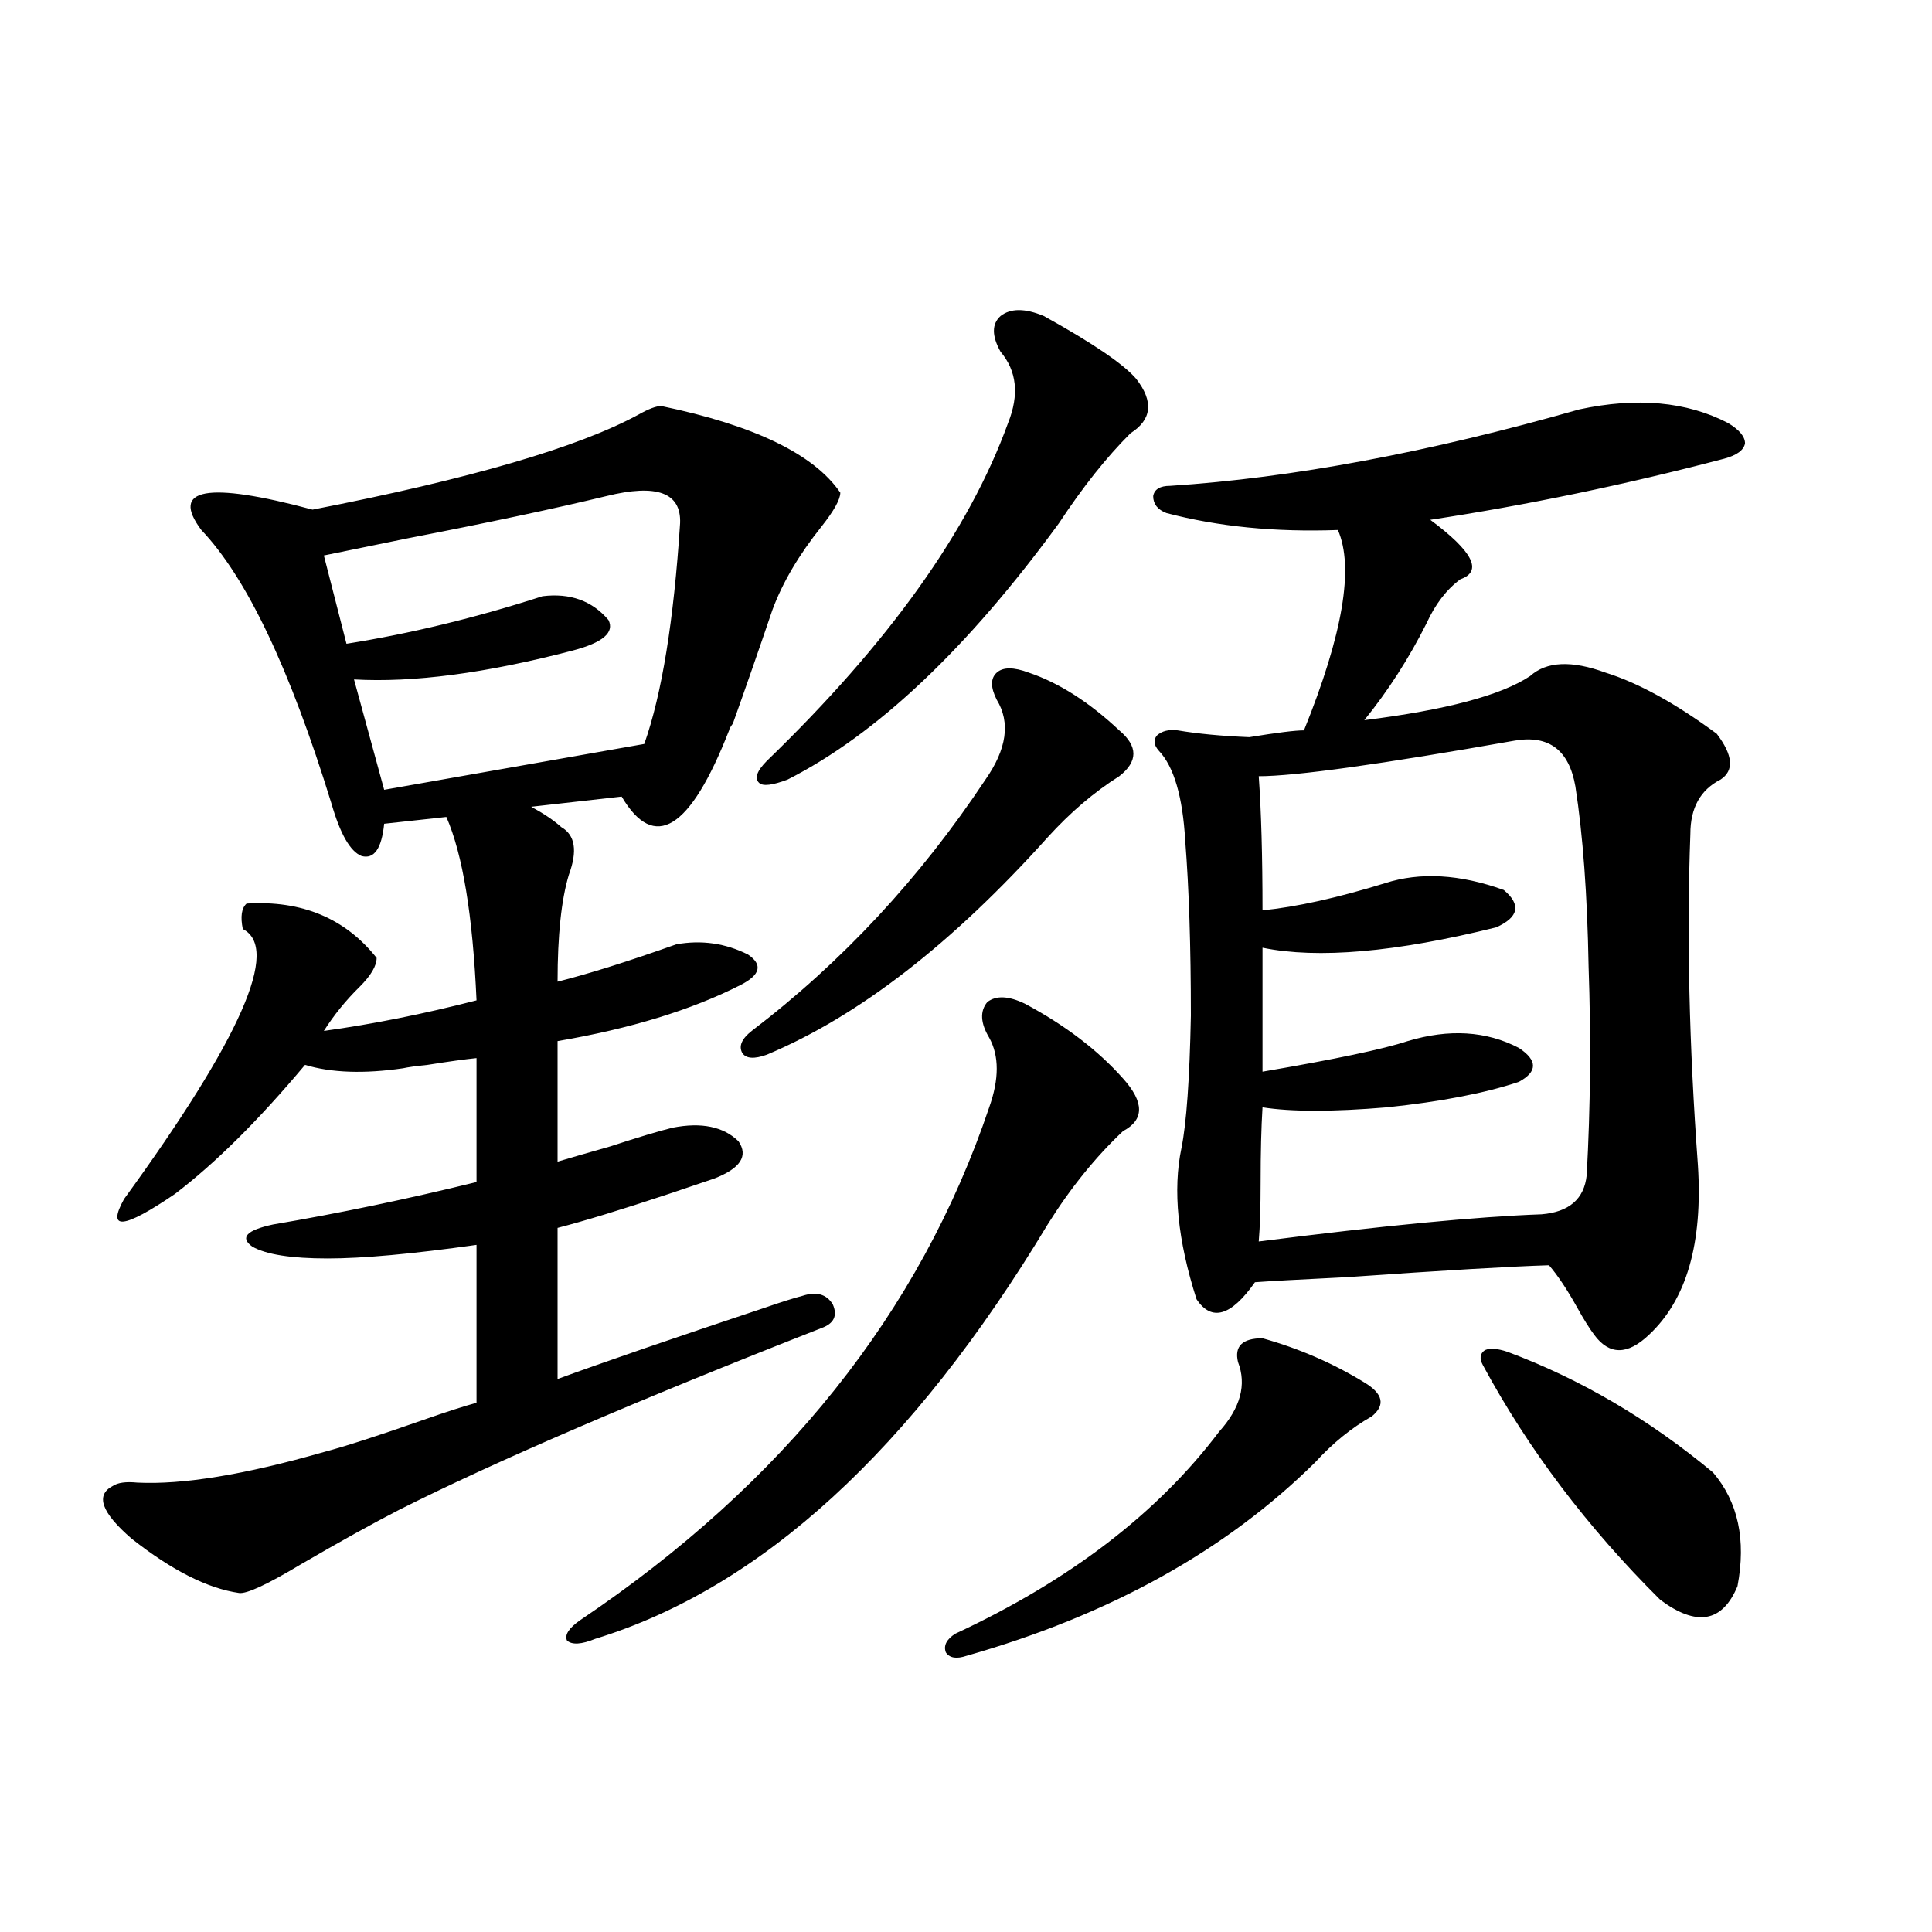 <?xml version="1.0" encoding="utf-8"?>
<!-- Generator: Adobe Illustrator 16.0.0, SVG Export Plug-In . SVG Version: 6.00 Build 0)  -->
<!DOCTYPE svg PUBLIC "-//W3C//DTD SVG 1.1//EN" "http://www.w3.org/Graphics/SVG/1.1/DTD/svg11.dtd">
<svg version="1.1" id="图层_1" xmlns="http://www.w3.org/2000/svg" xmlns:xlink="http://www.w3.org/1999/xlink" x="0px" y="0px"
	 width="1000px" height="1000px" viewBox="0 0 1000 1000" enable-background="new 0 0 1000 1000" xml:space="preserve">
<path d="M194.946,495.809c0,4.106-2.927,9.091-8.78,14.941c-7.164,7.031-13.338,14.653-18.536,22.852
	c25.365-3.516,51.706-8.789,79.022-15.82c-1.951-43.945-7.164-75.586-15.609-94.922l-32.194,3.516
	c-1.311,12.896-5.213,18.457-11.707,16.699c-5.854-2.335-11.066-11.426-15.609-27.246c-21.463-69.722-43.901-116.895-67.315-141.504
	c-16.265-21.671,2.927-25.187,57.56-10.547c81.294-15.82,137.558-32.218,168.776-49.219c5.198-2.925,9.101-4.395,11.707-4.395
	c48.124,9.97,79.022,24.911,92.681,44.824c0,3.516-3.262,9.38-9.756,17.578c-11.707,14.653-20.167,29.004-25.365,43.066
	c-7.164,21.094-13.993,40.731-20.487,58.887c-1.311,1.758-1.951,2.938-1.951,3.516c-20.167,51.567-38.703,62.993-55.608,34.277
	l-46.828,5.273c6.494,3.516,11.707,7.031,15.609,10.547c7.149,4.106,8.445,12.305,3.902,24.609
	c-3.902,12.896-5.854,31.353-5.854,55.371c16.25-4.093,36.737-10.547,61.462-19.336c13.003-2.335,25.365-0.577,37.072,5.273
	c7.805,5.273,6.494,10.547-3.902,15.82c-25.365,12.896-56.919,22.563-94.632,29.004v62.402c5.854-1.758,14.954-4.395,27.316-7.91
	c14.299-4.683,25.03-7.91,32.194-9.668c14.954-2.925,26.341-0.577,34.146,7.031c5.198,7.622,0.976,14.063-12.683,19.336
	c-5.213,1.758-13.018,4.395-23.414,7.91c-24.725,8.212-43.901,14.063-57.56,17.578v78.223
	c24.055-8.789,59.831-21.094,107.314-36.914c8.445-2.925,14.954-4.972,19.512-6.152c7.149-2.335,12.348-0.879,15.609,4.395
	c2.592,5.864,0.641,9.97-5.854,12.305c-95.607,37.505-168.456,68.856-218.531,94.043c-13.658,7.031-30.578,16.411-50.73,28.125
	c-17.561,10.547-28.292,15.519-32.194,14.941c-16.265-2.349-34.801-11.714-55.608-28.125c-15.609-13.472-18.871-22.55-9.756-27.246
	c2.592-1.758,6.829-2.335,12.683-1.758c23.414,1.181,55.608-4.093,96.583-15.82c11.052-2.925,28.292-8.487,51.706-16.699
	c11.707-4.093,20.808-7.031,27.316-8.789v-81.738c-33.17,4.696-58.87,7.031-77.071,7.031c-18.871,0-31.874-2.046-39.023-6.152
	c-6.509-4.683-2.927-8.487,10.731-11.426c34.466-5.851,69.587-13.184,105.363-21.973v-64.16c-5.854,0.591-14.313,1.758-25.365,3.516
	c-5.854,0.591-10.091,1.181-12.683,1.758c-20.167,2.938-37.072,2.349-50.73-1.758c-24.069,28.716-46.508,50.977-67.315,66.797
	c-26.676,18.169-35.456,19.048-26.341,2.637c60.486-83.194,80.974-129.776,61.462-139.746c-1.311-6.44-0.655-10.835,1.951-13.184
	C156.243,465.926,178.682,475.306,194.946,495.809z M352.016,270.809c0.641-15.82-12.042-20.503-38.048-14.063
	c-26.676,6.454-61.142,13.774-103.412,21.973c-20.167,4.106-34.48,7.031-42.926,8.789l11.707,45.703
	c33.17-5.273,66.98-13.472,101.461-24.609c14.299-1.758,25.686,2.349,34.146,12.305c3.247,6.454-2.927,11.728-18.536,15.82
	c-44.877,11.728-82.604,16.699-113.168,14.941l15.609,57.129l134.631-23.73C342.58,359.29,348.754,321.208,352.016,270.809z
	 M512.012,537.117c-4.558-7.608-4.878-13.761-0.976-18.457c4.543-3.516,11.052-3.214,19.512,0.879
	c20.808,11.138,37.713,24.032,50.73,38.672c11.052,12.305,11.052,21.396,0,27.246c-14.313,13.485-27.316,29.595-39.023,48.34
	C472.013,750.403,393.966,821.883,308.114,848.25c-7.164,2.925-12.042,3.214-14.634,0.879c-1.311-2.938,0.976-6.454,6.829-10.547
	c105.363-70.89,175.926-159.37,211.702-265.43C517.21,558.513,517.21,546.497,512.012,537.117z M532.499,348.152
	c15.609,5.273,31.219,15.243,46.828,29.883c9.756,8.212,9.756,16.122,0,23.73c-13.018,8.212-25.365,18.759-37.072,31.641
	c-49.435,55.083-97.894,92.587-145.362,112.5c-6.509,2.349-10.731,2.06-12.683-0.879c-1.951-3.516-0.335-7.319,4.878-11.426
	c46.828-35.733,87.147-79.102,120.973-130.078c11.052-15.82,13.003-29.581,5.854-41.309c-3.262-6.44-3.262-11.124,0-14.063
	C519.161,345.228,524.694,345.228,532.499,348.152z M540.304,163.582c25.365,14.063,41.295,24.911,47.804,32.52
	c9.101,11.728,8.125,21.094-2.927,28.125c-12.362,12.305-24.725,27.837-37.072,46.582
	c-47.483,65.039-94.312,109.286-140.484,132.715c-7.805,2.938-12.683,3.516-14.634,1.758c-2.606-2.335-1.311-6.152,3.902-11.426
	c63.078-60.933,104.708-119.229,124.875-174.902c5.854-14.64,4.543-26.944-3.902-36.914c-4.558-8.198-4.558-14.351,0-18.457
	C523.063,159.489,530.548,159.489,540.304,163.582z M653.472,692.684c18.856,5.273,36.417,12.896,52.682,22.852
	c9.756,5.864,11.052,11.728,3.902,17.578c-10.411,5.864-20.167,13.774-29.268,23.73c-46.188,45.703-106.339,79.102-180.483,100.195
	c-5.213,1.758-8.78,1.167-10.731-1.758c-1.311-3.516,0.32-6.743,4.878-9.668c59.176-27.534,104.708-62.402,136.582-104.59
	c11.052-12.305,14.299-24.308,9.756-36.035C638.838,696.79,643.061,692.684,653.472,692.684z M817.37,211.922
	c29.908-6.44,55.608-4.093,77.071,7.031c5.854,3.516,8.78,7.031,8.78,10.547c-0.655,3.516-4.237,6.152-10.731,7.91
	c-51.386,13.485-102.116,24.032-152.191,31.641c22.104,16.411,27.316,26.669,15.609,30.762
	c-7.164,5.273-13.018,12.896-17.561,22.852c-9.115,18.169-19.847,34.868-32.194,50.098c42.271-5.273,70.883-12.882,85.852-22.852
	c8.445-7.608,21.463-8.198,39.023-1.758c16.905,5.273,36.097,15.82,57.56,31.641c8.445,11.138,9.101,19.048,1.951,23.73
	c-10.411,5.273-15.609,14.653-15.609,28.125c-1.951,52.157-0.655,109.286,3.902,171.387c2.592,40.43-5.854,69.735-25.365,87.891
	c-11.066,10.547-20.487,10.547-28.292,0c-2.606-3.516-5.533-8.198-8.78-14.063c-5.213-9.366-10.091-16.699-14.634-21.973
	c-19.512,0.591-54.313,2.637-104.388,6.152c-24.069,1.181-39.999,2.06-47.804,2.637c-12.362,17.578-22.438,20.517-30.243,8.789
	c-9.756-30.46-12.362-56.538-7.805-78.223c2.592-12.882,4.223-35.733,4.878-68.555c0-35.733-0.976-65.918-2.927-90.527
	c-1.311-22.852-5.854-38.37-13.658-46.582c-2.606-2.925-2.927-5.562-0.976-7.91c2.592-2.335,6.174-3.214,10.731-2.637
	c10.396,1.758,22.759,2.938,37.072,3.516c14.299-2.335,23.734-3.516,28.292-3.516c20.152-49.796,26.006-84.375,17.561-103.711
	c-32.529,1.181-62.117-1.758-88.778-8.789c-4.558-1.758-6.829-4.683-6.829-8.789c0.641-3.516,3.567-5.273,8.78-5.273
	C668.746,247.38,739.323,234.196,817.37,211.922z M784.2,383.309c-69.602,12.305-113.823,18.457-132.68,18.457
	c1.296,18.169,1.951,41.309,1.951,69.434c17.561-1.758,38.688-6.44,63.413-14.063c18.201-5.851,38.688-4.683,61.462,3.516
	c9.101,7.622,7.805,14.063-3.902,19.336c-52.041,12.896-92.36,16.411-120.973,10.547v64.16c37.713-6.44,62.758-11.714,75.12-15.82
	c21.463-6.44,40.64-5.273,57.56,3.516c9.756,6.454,9.756,12.305,0,17.578c-17.561,5.864-40.334,10.259-68.291,13.184
	c-27.972,2.349-49.435,2.349-64.389,0c-0.655,10.547-0.976,23.442-0.976,38.672c0,12.896-0.335,23.153-0.976,30.762
	c64.389-8.198,113.168-12.882,146.338-14.063c14.299-1.167,22.104-7.91,23.414-20.215c1.951-35.156,2.271-71.191,0.976-108.105
	c-0.655-36.914-2.927-67.964-6.829-93.164C812.157,388.294,801.761,380.384,784.2,383.309z M780.298,699.715
	c37.713,14.063,73.169,34.868,106.339,62.402c13.003,15.243,17.226,34.868,12.683,58.887c-7.805,18.745-21.143,21.094-39.999,7.031
	c-37.728-37.491-68.291-77.921-91.705-121.289c-1.951-3.516-1.631-6.152,0.976-7.91
	C771.183,697.669,775.085,697.957,780.298,699.715z"/>
</svg>
